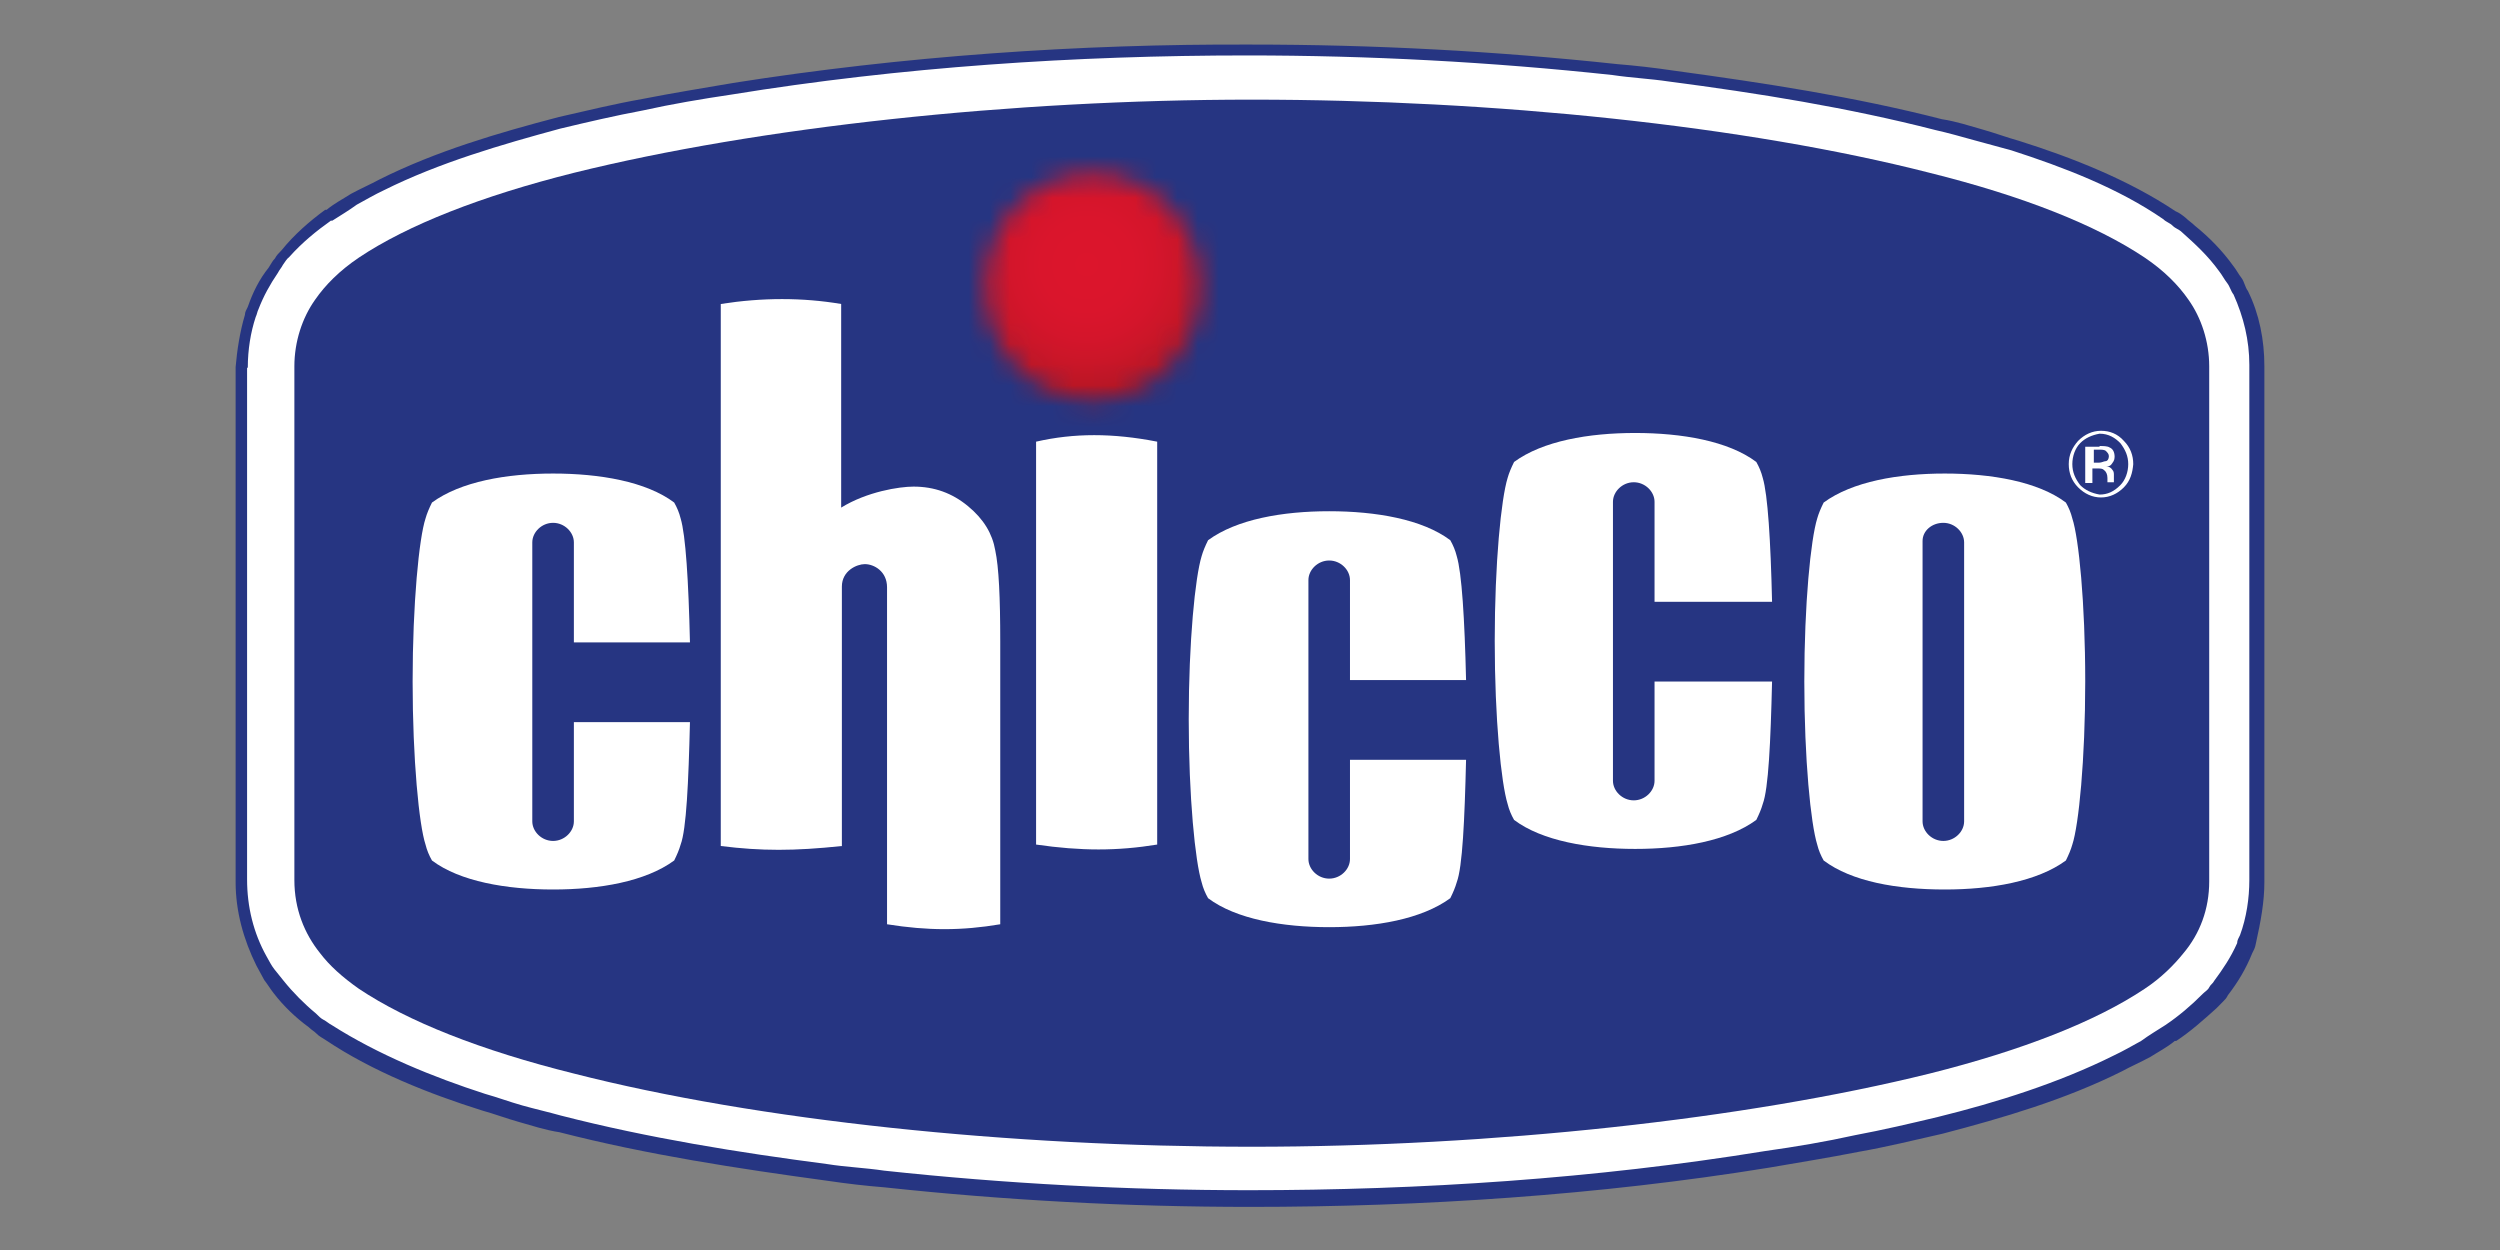 <?xml version="1.0" encoding="utf-8"?>
<svg xmlns="http://www.w3.org/2000/svg" fill="none" height="60" viewBox="0 0 120 60" width="120">
  <rect x="0" y="0" width="120" height="60" fill="#808080" stroke="none"/>
  <g clip-path="url(#clip0_2440_647)">
    <path d="M106.661 47.356C106.042 48.122 105.251 48.852 104.253 49.548C101.604 51.356 97.752 52.817 93.177 53.931C84.096 56.191 71.781 57.513 60.052 57.513C48.288 57.513 36.042 56.191 26.926 53.931C22.351 52.817 18.499 51.356 15.85 49.548C14.853 48.852 14.061 48.122 13.442 47.356C12.341 45.965 11.654 44.226 11.654 42.278V17.583C11.654 15.844 12.204 14.209 13.133 12.887C13.821 12.017 14.681 11.078 15.85 10.313C18.499 8.504 22.351 7.043 26.926 5.93C36.007 3.67 48.322 2.348 60.052 2.348C71.816 2.348 84.061 3.67 93.177 5.93C97.752 7.043 101.604 8.504 104.253 10.313C105.423 11.078 106.283 12.017 106.971 12.887C107.899 14.209 108.45 15.844 108.45 17.513C108.45 17.513 108.45 42.174 108.45 42.243C108.381 44.226 107.762 46 106.661 47.356Z" fill="white"/>
    <path clip-rule="evenodd" d="M108.69 42.348V17.583C108.69 16.33 108.45 15.078 107.899 13.965C107.762 13.791 107.727 13.513 107.59 13.339C107.452 13.165 107.349 12.957 107.211 12.783C106.661 12.017 106.042 11.391 105.354 10.835C105.216 10.696 105.044 10.591 104.907 10.452C104.735 10.313 104.597 10.209 104.425 10.139C102.189 8.643 99.472 7.565 96.926 6.765C96.307 6.591 95.757 6.383 95.138 6.209C94.518 6.035 93.899 5.826 93.211 5.722C89.015 4.643 84.681 3.983 80.346 3.391C79.418 3.252 78.489 3.148 77.629 3.078C71.816 2.452 65.934 2.139 60.052 2.139C51.762 2.104 43.334 2.696 35.182 3.983C33.772 4.226 32.258 4.47 30.848 4.748C29.472 4.991 28.199 5.304 26.823 5.617C23.899 6.383 20.941 7.252 18.224 8.609C17.776 8.852 17.295 9.061 16.848 9.304C16.469 9.548 16.056 9.757 15.678 10.07H15.609C14.853 10.626 14.13 11.252 13.511 12.017C13.373 12.156 13.27 12.261 13.201 12.4C13.064 12.539 13.03 12.643 12.892 12.852C12.445 13.409 12.135 14.035 11.894 14.73C11.825 14.87 11.757 14.974 11.757 15.113C11.516 15.913 11.378 16.817 11.31 17.617V42.348C11.31 43.739 11.688 45.096 12.307 46.348C12.445 46.591 12.548 46.8 12.685 47.044C12.823 47.217 12.995 47.496 13.133 47.67C13.614 48.296 14.199 48.852 14.818 49.304C14.956 49.444 15.059 49.478 15.197 49.617C15.334 49.757 15.437 49.791 15.644 49.931C17.88 51.426 20.597 52.504 23.142 53.304C23.762 53.478 24.312 53.687 24.931 53.861C25.55 54.035 26.169 54.243 26.858 54.348C31.054 55.426 35.388 56.087 39.722 56.678C40.651 56.817 41.58 56.922 42.44 56.991C48.253 57.617 54.135 57.931 60.017 57.931C68.238 57.931 76.735 57.374 84.887 56.052C86.297 55.809 87.811 55.565 89.221 55.287C90.597 55.044 91.87 54.73 93.246 54.417C96.169 53.652 99.128 52.783 101.845 51.426C102.292 51.183 102.774 50.974 103.221 50.73C103.6 50.487 104.012 50.278 104.391 49.965H104.459C105.147 49.513 105.767 48.956 106.386 48.4C106.523 48.261 106.558 48.226 106.695 48.087C106.833 47.948 106.867 47.913 106.936 47.774C107.418 47.148 107.796 46.522 108.106 45.757C108.174 45.617 108.243 45.513 108.278 45.304C108.518 44.226 108.69 43.287 108.69 42.348ZM11.894 17.652C11.894 16.783 12.032 15.948 12.273 15.217C12.341 15.078 12.341 14.974 12.41 14.835C12.651 14.209 12.961 13.652 13.339 13.096C13.408 12.957 13.511 12.852 13.58 12.713C13.683 12.574 13.752 12.435 13.889 12.33C14.509 11.635 15.197 11.078 15.884 10.591H15.953C16.332 10.348 16.744 10.104 17.123 9.826C17.57 9.583 17.983 9.339 18.43 9.13C21.079 7.809 24.071 6.939 26.892 6.174C28.199 5.861 29.541 5.548 30.848 5.304C32.258 4.991 33.703 4.748 35.113 4.539C43.231 3.217 51.624 2.661 59.88 2.661C65.693 2.661 71.575 2.974 77.388 3.6C78.317 3.739 79.177 3.774 80.106 3.913C84.371 4.47 88.705 5.165 92.902 6.243C93.521 6.383 94.14 6.557 94.759 6.73C95.378 6.904 95.929 7.043 96.548 7.217C99.025 8.017 101.673 9.026 103.84 10.522C103.978 10.661 104.15 10.696 104.287 10.835C104.425 10.974 104.597 11.009 104.735 11.148C105.354 11.704 105.973 12.261 106.523 13.026C106.661 13.2 106.764 13.409 106.902 13.583C107.039 13.757 107.074 13.965 107.211 14.139C107.693 15.217 107.968 16.33 107.968 17.513V42.174V42.243C107.968 43.113 107.83 44.052 107.521 44.887C107.452 45.026 107.383 45.13 107.383 45.27C107.074 45.965 106.695 46.522 106.283 47.078C106.214 47.217 106.111 47.252 106.042 47.391C105.973 47.531 105.87 47.565 105.732 47.704C105.182 48.261 104.563 48.783 103.943 49.2C103.565 49.444 103.152 49.687 102.774 49.965C102.327 50.209 101.914 50.452 101.467 50.661C98.818 51.983 95.826 52.922 93.005 53.617C91.698 53.93 90.356 54.243 89.049 54.487C87.639 54.8 86.194 55.044 84.715 55.252C76.597 56.574 68.204 57.13 59.948 57.13C54.135 57.13 48.253 56.817 42.44 56.191C41.511 56.052 40.582 56.017 39.722 55.878C35.457 55.322 31.123 54.626 26.926 53.548C26.307 53.374 25.688 53.235 25.069 53.061C24.45 52.887 23.899 52.678 23.28 52.504C20.803 51.704 18.155 50.626 15.919 49.2C15.781 49.13 15.678 49.026 15.54 48.956C15.403 48.887 15.3 48.783 15.162 48.644C14.612 48.191 14.061 47.635 13.614 47.078C13.477 46.904 13.305 46.696 13.167 46.522C13.03 46.348 12.926 46.139 12.789 45.896C12.169 44.783 11.86 43.531 11.86 42.209V17.652H11.894Z" fill="#263582" fill-rule="evenodd"/>
    <path d="M106.042 17.583V42.313C106.042 43.635 105.595 44.817 104.803 45.757C104.356 46.313 103.737 46.939 102.946 47.461C100.607 49.026 97.064 50.417 92.626 51.53C83.786 53.722 71.644 55.044 60.086 55.044C48.459 55.044 36.386 53.791 27.545 51.53C23.074 50.417 19.565 49.026 17.226 47.461C16.435 46.904 15.816 46.348 15.368 45.757C14.612 44.817 14.13 43.635 14.13 42.243V17.583C14.13 16.4 14.508 15.252 15.128 14.383C15.609 13.687 16.297 12.991 17.226 12.365C19.565 10.8 23.108 9.409 27.545 8.296C36.386 6.104 48.528 4.783 60.086 4.783C71.712 4.783 83.786 6.035 92.626 8.296C97.098 9.409 100.607 10.8 102.946 12.365C103.875 12.991 104.563 13.687 105.044 14.383C105.663 15.252 106.042 16.4 106.042 17.583Z" fill="#263582"/>
    <path clip-rule="evenodd" d="M92.283 25.965V39.426C92.283 39.913 92.73 40.365 93.28 40.365C93.831 40.365 94.278 39.913 94.278 39.426V26.035C94.278 25.548 93.831 25.096 93.28 25.096C92.73 25.096 92.283 25.478 92.283 25.965ZM100.091 32.713C100.091 36.469 99.781 39.6 99.472 40.539C99.403 40.783 99.3 41.026 99.162 41.304C97.786 42.313 95.585 42.696 93.349 42.696C91.044 42.696 88.877 42.313 87.536 41.304C87.398 41.061 87.295 40.817 87.226 40.539C86.916 39.53 86.607 36.469 86.607 32.713C86.607 28.956 86.916 25.896 87.226 24.887C87.295 24.643 87.398 24.4 87.536 24.122C88.912 23.113 91.113 22.73 93.349 22.73C95.585 22.73 97.821 23.113 99.162 24.122C99.3 24.365 99.403 24.609 99.472 24.887C99.781 25.826 100.091 28.922 100.091 32.713Z" fill="white" fill-rule="evenodd"/>
    <path d="M40.376 14.591V24.365C41.614 23.6 43.162 23.357 43.85 23.357C44.848 23.357 45.708 23.669 46.465 24.296C47.221 24.922 47.634 25.617 47.772 26.417C47.944 27.217 48.012 28.678 48.012 30.8V44.365C46.155 44.678 44.538 44.678 42.578 44.365V30.452C42.578 29.13 42.578 28.574 42.578 28.191C42.578 27.426 41.958 27.078 41.511 27.078C41.133 27.078 40.41 27.391 40.41 28.157C40.41 28.609 40.41 29.096 40.41 30.209V40.609C38.106 40.852 36.558 40.852 34.597 40.609V14.591C36.592 14.278 38.519 14.278 40.376 14.591Z" fill="white"/>
    <path d="M33.118 34.661C33.049 37.548 32.946 39.809 32.671 40.539C32.602 40.783 32.499 41.026 32.361 41.304C30.985 42.313 28.784 42.696 26.548 42.696C24.312 42.696 22.076 42.313 20.735 41.304C20.597 41.061 20.494 40.817 20.425 40.539C20.116 39.6 19.806 36.469 19.806 32.713C19.806 28.956 20.116 25.826 20.425 24.887C20.494 24.643 20.597 24.4 20.735 24.122C22.111 23.113 24.312 22.73 26.548 22.73C28.784 22.73 31.02 23.113 32.361 24.122C32.499 24.365 32.602 24.609 32.671 24.887C32.912 25.687 33.049 27.878 33.118 30.835H27.546V26.035C27.546 25.548 27.098 25.096 26.548 25.096C25.998 25.096 25.55 25.548 25.55 26.035V39.426C25.55 39.913 25.998 40.365 26.548 40.365C27.098 40.365 27.546 39.913 27.546 39.426V34.661H33.118Z" fill="white"/>
    <path d="M70.371 36.47C70.302 39.356 70.199 41.617 69.924 42.348C69.855 42.591 69.752 42.835 69.614 43.113C68.238 44.122 66.037 44.504 63.801 44.504C61.565 44.504 59.329 44.122 57.988 43.113C57.85 42.87 57.747 42.626 57.678 42.348C57.369 41.339 57.059 38.278 57.059 34.522C57.059 30.765 57.369 27.704 57.678 26.696C57.747 26.452 57.85 26.209 57.988 25.93C59.364 24.922 61.565 24.539 63.801 24.539C66.037 24.539 68.273 24.922 69.614 25.93C69.752 26.174 69.855 26.417 69.924 26.696C70.165 27.496 70.302 29.687 70.371 32.644H64.799V27.843C64.799 27.357 64.352 26.904 63.801 26.904C63.251 26.904 62.804 27.357 62.804 27.843V41.235C62.804 41.722 63.251 42.174 63.801 42.174C64.352 42.174 64.799 41.722 64.799 41.235V36.47H70.371Z" fill="white"/>
    <path d="M85.059 32.713C84.99 35.6 84.887 37.861 84.612 38.591C84.543 38.835 84.44 39.078 84.302 39.356C82.926 40.365 80.725 40.748 78.489 40.748C76.253 40.748 74.017 40.365 72.676 39.356C72.538 39.113 72.435 38.87 72.366 38.591C72.056 37.583 71.747 34.522 71.747 30.765C71.747 27.009 72.056 23.948 72.366 22.939C72.435 22.696 72.538 22.452 72.676 22.174C74.052 21.165 76.253 20.783 78.489 20.783C80.725 20.783 82.961 21.165 84.302 22.174C84.44 22.417 84.543 22.661 84.612 22.939C84.853 23.739 84.99 25.93 85.059 28.887H79.418V24.087C79.418 23.6 78.97 23.148 78.42 23.148C77.87 23.148 77.422 23.6 77.422 24.087V37.478C77.422 37.965 77.87 38.417 78.42 38.417C78.97 38.417 79.418 37.965 79.418 37.478V32.713H85.059Z" fill="white"/>
    <path d="M55.545 21.2V40.539C53.619 40.852 51.899 40.852 49.732 40.539V21.2C51.555 20.783 53.413 20.783 55.545 21.2Z" fill="white"/>
    <mask height="12" id="mask0_2440_647" maskUnits="userSpaceOnUse" style="mask-type:luminance" width="11" x="47" y="8">
      <path d="M52.45 19.217C55.318 19.217 57.644 16.773 57.644 13.757C57.644 10.741 55.318 8.296 52.45 8.296C49.581 8.296 47.256 10.741 47.256 13.757C47.256 16.773 49.581 19.217 52.45 19.217Z" fill="white"/>
    </mask>
    <g mask="url(#mask0_2440_647)">
      <path d="M52.175 21.339C56.848 21.339 60.636 17.477 60.636 12.713C60.636 7.949 56.848 4.087 52.175 4.087C47.501 4.087 43.713 7.949 43.713 12.713C43.713 17.477 47.501 21.339 52.175 21.339Z" fill="url(#paint0_radial_2440_647)"/>
    </g>
    <path clip-rule="evenodd" d="M99.85 21.27C99.609 21.513 99.472 21.896 99.472 22.278C99.472 22.661 99.609 22.974 99.85 23.287C100.091 23.53 100.401 23.67 100.779 23.739C101.157 23.739 101.467 23.6 101.776 23.287C102.017 23.044 102.155 22.661 102.155 22.278C102.155 21.896 102.017 21.583 101.776 21.27C101.536 21.026 101.226 20.817 100.779 20.817C100.401 20.887 100.091 21.026 99.85 21.27ZM101.948 23.391C101.639 23.704 101.26 23.878 100.848 23.878C100.435 23.878 100.057 23.704 99.747 23.391C99.437 23.078 99.3 22.696 99.3 22.278C99.3 21.826 99.472 21.478 99.747 21.165C100.057 20.852 100.435 20.678 100.848 20.678C101.26 20.678 101.639 20.817 101.948 21.165C102.258 21.478 102.396 21.861 102.396 22.278C102.361 22.696 102.258 23.078 101.948 23.391ZM101.088 21.652C101.157 21.722 101.226 21.791 101.226 21.896C101.226 22.035 101.157 22.139 101.054 22.139C100.985 22.139 100.882 22.209 100.745 22.209H100.504V21.583H100.745C100.882 21.583 101.02 21.583 101.088 21.652ZM100.779 21.409C100.951 21.409 101.157 21.409 101.26 21.478C101.432 21.548 101.501 21.722 101.501 21.93C101.501 22.104 101.432 22.174 101.329 22.313C101.26 22.383 101.192 22.383 101.088 22.383C101.226 22.383 101.329 22.452 101.398 22.556C101.467 22.626 101.467 22.73 101.467 22.8V22.939C101.467 23.009 101.467 23.009 101.467 23.078C101.467 23.148 101.467 23.148 101.467 23.148H101.157V23.078V22.939C101.157 22.765 101.089 22.626 100.985 22.556C100.917 22.487 100.813 22.487 100.676 22.487H100.435V23.183H100.091V21.444H100.779V21.409Z" fill="white" fill-rule="evenodd"/>
  </g>
  <defs>
    <radialGradient cx="0" cy="0" gradientTransform="translate(52.163 12.697) scale(8.501 8.596)" gradientUnits="userSpaceOnUse" id="paint0_radial_2440_647" r="1">
      <stop stop-color="#DC152C"/>
      <stop offset="0.26" stop-color="#DA152C"/>
      <stop offset="0.418" stop-color="#D4152B"/>
      <stop offset="0.55" stop-color="#CA1628"/>
      <stop offset="0.667" stop-color="#BC1625"/>
      <stop offset="0.774" stop-color="#A91520"/>
      <stop offset="0.873" stop-color="#921419"/>
      <stop offset="0.9" stop-color="#8B1317"/>
    </radialGradient>
    <clipPath id="clip0_2440_647">
      <rect fill="white" height="56" transform="translate(11 2)" width="98"/>
    </clipPath>
  </defs>
</svg>
